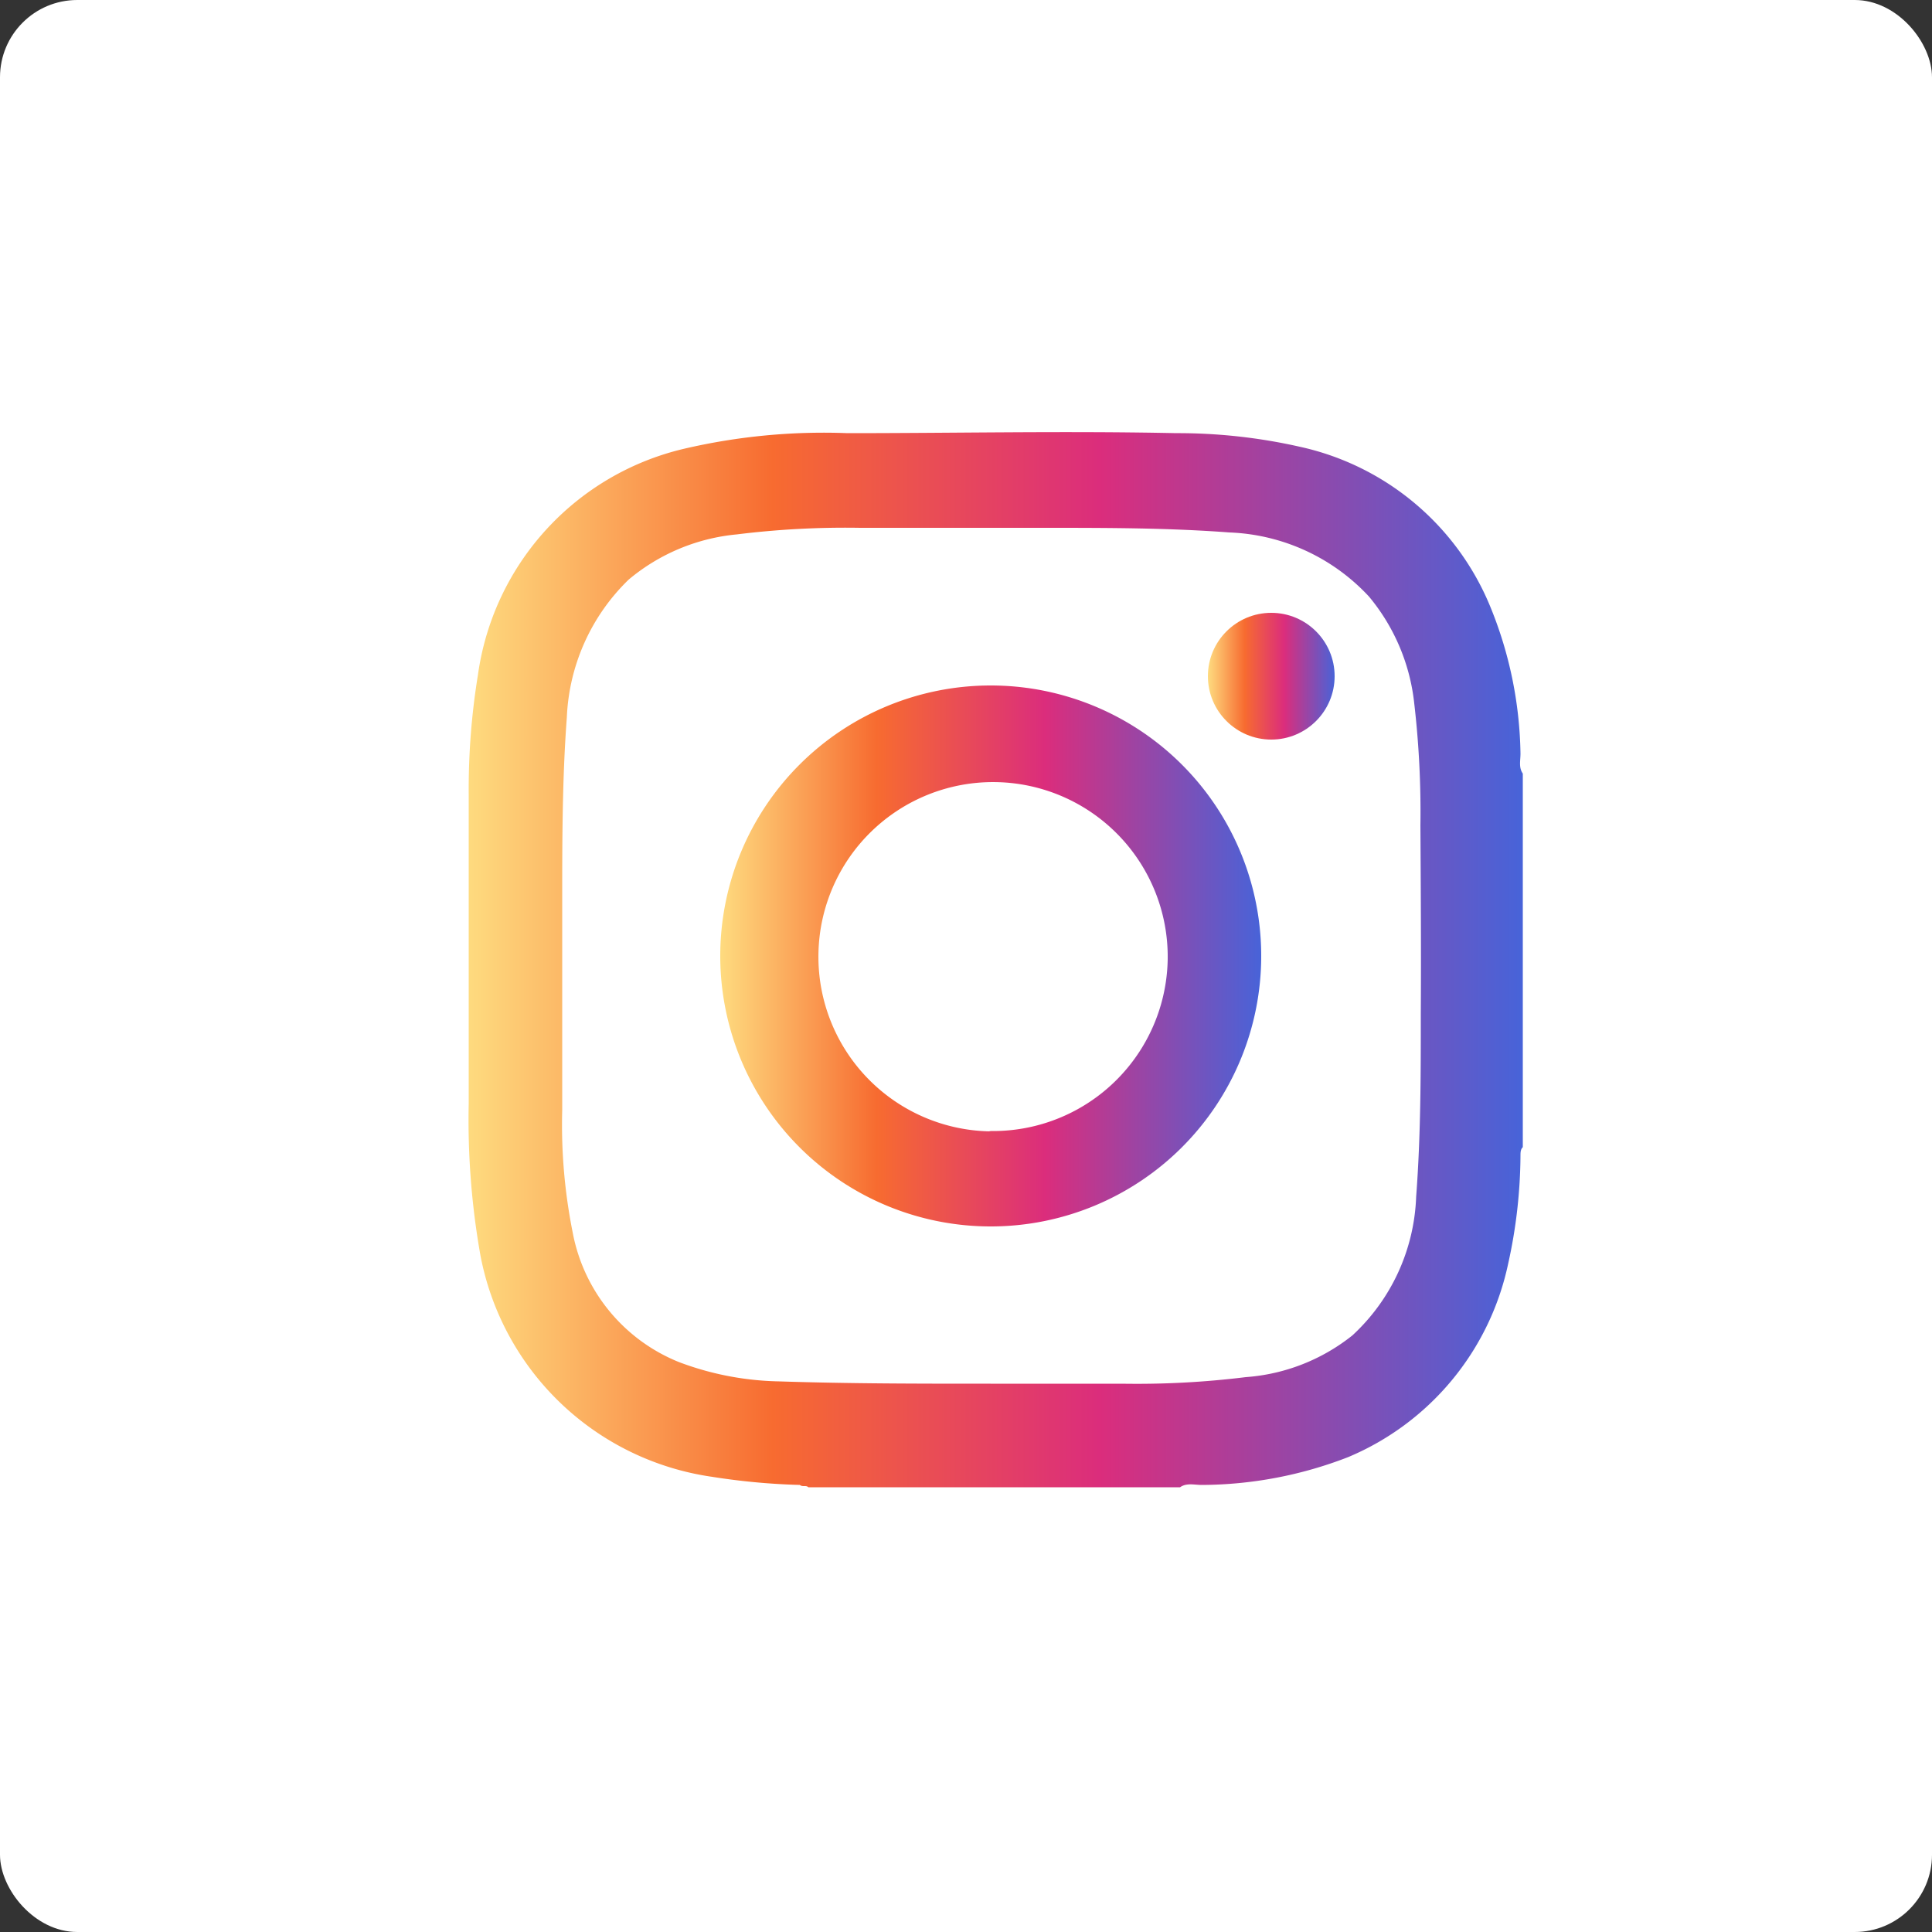 <svg xmlns="http://www.w3.org/2000/svg" xmlns:xlink="http://www.w3.org/1999/xlink" viewBox="0 0 50 50"><rect x="0" y="0" width="50" height="50" fill="#333333" stroke="none"/><defs><style>.cls-1{fill:#fff;}.cls-2{fill:url(#linear-gradient);}.cls-3{fill:url(#linear-gradient-2);}.cls-4{fill:url(#linear-gradient-3);}</style><linearGradient id="linear-gradient" x1="18.64" y1="24.74" x2="32.64" y2="24.74" gradientUnits="userSpaceOnUse"><stop offset="0" stop-color="#fedb7f"/><stop offset="0.29" stop-color="#f76b30"/><stop offset="0.6" stop-color="#db2d7c"/><stop offset="1" stop-color="#4863d8"/></linearGradient><linearGradient id="linear-gradient-2" x1="31.26" y1="17.5" x2="34.55" y2="17.5" xlink:href="#linear-gradient"/><linearGradient id="linear-gradient-3" x1="12.11" y1="24.83" x2="39.36" y2="24.83" xlink:href="#linear-gradient"/></defs><title>Asset 4</title><g id="Layer_2" data-name="Layer 2"><g id="Layer_1-2" data-name="Layer 1"><rect class="cls-1" width="50" height="50" rx="2" ry="2"/><path class="cls-2" d="M25.64,17.74a7,7,0,1,0,7,7A7,7,0,0,0,25.64,17.74Zm0,11.54a4.52,4.52,0,1,1,4.58-4.46A4.52,4.52,0,0,1,25.59,29.27Z"/><circle class="cls-3" cx="32.9" cy="17.5" r="1.64"/><path class="cls-4" d="M38.56,15.68a6.93,6.93,0,0,0-4.93-4.12,14.3,14.3,0,0,0-3.19-.35c-2.84-.06-5.67,0-8.51,0a15.9,15.9,0,0,0-4.21.4,7,7,0,0,0-5.35,5.85,18.4,18.4,0,0,0-.24,3.1c0,2.67,0,5.34,0,8a20.09,20.09,0,0,0,.3,3.91,7.13,7.13,0,0,0,6,5.75,17.48,17.48,0,0,0,2.27.21c.07.06.16,0,.22.06h9.62c.17-.12.37-.06.56-.06a10.56,10.56,0,0,0,3.79-.72,7,7,0,0,0,4.14-5,13.19,13.19,0,0,0,.32-2.81c0-.06,0-.16.06-.21l0-9.67c-.11-.16-.06-.33-.06-.52A10.41,10.41,0,0,0,38.56,15.68ZM36.77,26.24c0,1.57,0,3.15-.12,4.73A5.13,5.13,0,0,1,35,34.56a5,5,0,0,1-2.76,1.08,23,23,0,0,1-3.2.17h-3.4c-1.83,0-3.65,0-5.48-.06a7.71,7.71,0,0,1-2.59-.5,4.51,4.51,0,0,1-2.75-3.36,14.17,14.17,0,0,1-.27-3.16V23.35c0-1.59,0-3.2.12-4.79A5.27,5.27,0,0,1,16.27,15a5.09,5.09,0,0,1,2.8-1.17,22.79,22.79,0,0,1,3.19-.17c1.6,0,3.18,0,4.77,0s3.2,0,4.79.12a5.19,5.19,0,0,1,3.61,1.66,5.18,5.18,0,0,1,1.17,2.76,24.35,24.35,0,0,1,.16,3.16C36.77,23,36.78,24.67,36.77,26.24Z"/></g></g></svg>